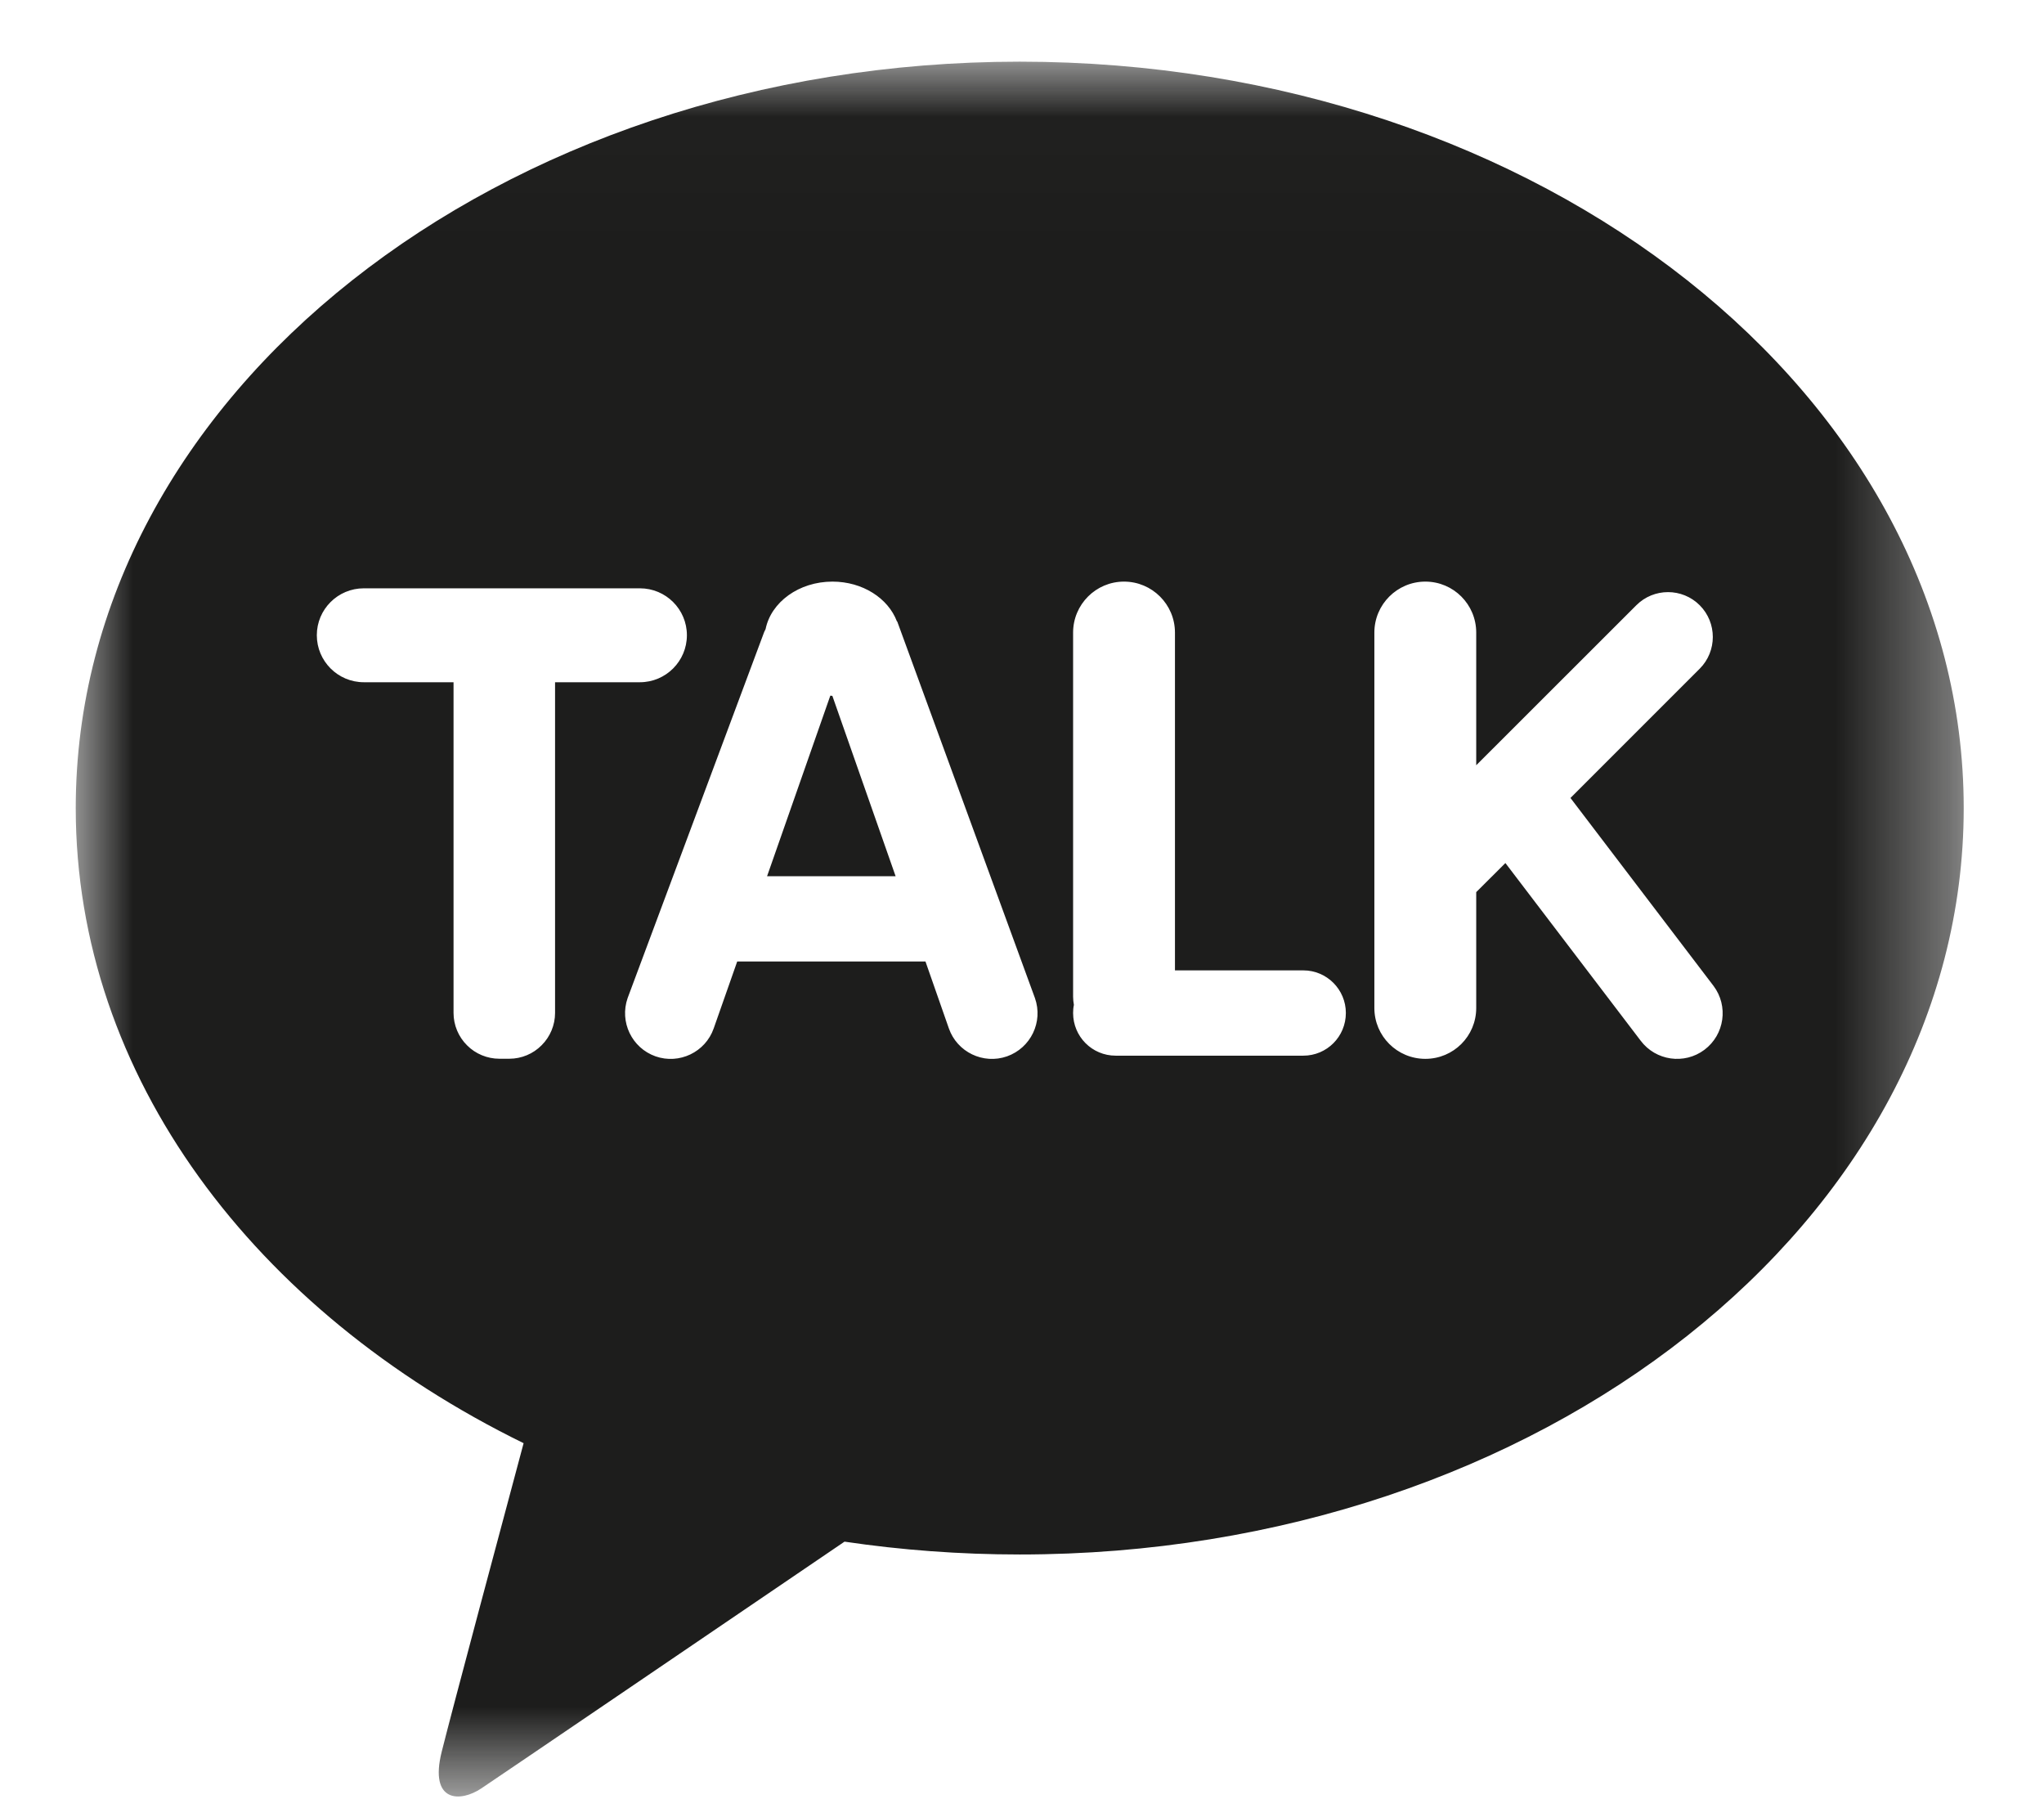<?xml version="1.0" encoding="UTF-8"?>
<svg width="18px" height="16px" viewBox="0 0 18 16" version="1.1" xmlns="http://www.w3.org/2000/svg" xmlns:xlink="http://www.w3.org/1999/xlink">
    <title>icon-left</title>
    <defs>
        <polygon id="path-1" points="0 0.014 16.626 0.014 16.626 15.289 0 15.289"></polygon>
    </defs>
    <g id="event" stroke="none" stroke-width="1" fill="none" fill-rule="evenodd">
        <g id="Group" transform="translate(-1, -2)">
            <g id="kakaotalk-icon" transform="translate(1.667, 1.667)">
                <g id="Group-6" transform="translate(0, 0.833)">
                    <path d="M6.645,5.625 L6.088,7.215 L7.22,7.215 L6.663,5.627 C6.656,5.627 6.651,5.625 6.645,5.625" id="Fill-1" fill="#1D1D1C"></path>
                    <g id="Group-5" transform="translate(0, 0.029)">
                        <mask id="mask-2" fill="white">
                            <use xlink:href="#path-1"></use>
                        </mask>
                        <g id="Clip-4"></g>
                        <path d="M14.343,8.714 C14.166,8.847 13.914,8.811 13.781,8.634 L12.59,7.07 L12.333,7.326 L12.333,8.346 C12.333,8.594 12.133,8.794 11.885,8.794 C11.637,8.794 11.436,8.594 11.436,8.346 L11.436,5.041 C11.436,4.793 11.637,4.592 11.885,4.592 C12.133,4.592 12.333,4.793 12.333,5.041 L12.333,6.209 L13.743,4.8 C13.897,4.646 14.147,4.646 14.301,4.8 C14.455,4.954 14.455,5.205 14.301,5.359 L13.163,6.497 L14.423,8.152 C14.556,8.329 14.52,8.581 14.343,8.714 L14.343,8.714 Z M10.81,8.766 L9.158,8.766 C8.95,8.766 8.783,8.598 8.783,8.39 C8.783,8.366 8.785,8.342 8.79,8.319 C8.786,8.295 8.783,8.272 8.783,8.247 L8.783,5.041 C8.783,4.793 8.984,4.592 9.231,4.592 C9.479,4.592 9.68,4.793 9.68,5.041 L9.68,8.015 L10.81,8.015 C11.018,8.015 11.185,8.184 11.185,8.39 C11.185,8.598 11.018,8.766 10.81,8.766 L10.81,8.766 Z M8.201,8.772 C7.992,8.845 7.762,8.735 7.689,8.526 L7.483,7.937 L5.825,7.937 L5.618,8.526 C5.545,8.735 5.315,8.845 5.106,8.772 C4.897,8.698 4.787,8.469 4.86,8.259 L6.052,5.064 C6.058,5.045 6.066,5.027 6.075,5.01 C6.123,4.773 6.368,4.592 6.664,4.592 C6.93,4.592 7.154,4.739 7.231,4.941 C7.233,4.942 7.235,4.945 7.235,4.945 L8.447,8.259 C8.521,8.469 8.41,8.698 8.201,8.772 L8.201,8.772 Z M4.221,8.39 C4.221,8.496 4.178,8.6 4.102,8.675 C4.028,8.75 3.925,8.793 3.819,8.793 L3.73,8.793 C3.624,8.793 3.52,8.75 3.446,8.675 C3.37,8.6 3.327,8.496 3.327,8.39 L3.327,5.478 L2.537,5.478 C2.308,5.478 2.123,5.292 2.123,5.064 C2.123,4.836 2.308,4.651 2.537,4.651 L4.968,4.651 C5.197,4.651 5.382,4.836 5.382,5.064 C5.382,5.292 5.197,5.478 4.968,5.478 L4.221,5.478 L4.221,8.39 Z M8.313,0.014 C3.722,0.014 0,2.956 0,6.586 C0,8.949 1.577,11.019 3.944,12.178 C3.77,12.827 3.314,14.529 3.223,14.894 C3.11,15.346 3.389,15.34 3.571,15.218 C3.714,15.123 5.849,13.671 6.77,13.045 C7.27,13.119 7.786,13.158 8.313,13.158 C12.904,13.158 16.626,10.215 16.626,6.586 C16.626,2.956 12.904,0.014 8.313,0.014 L8.313,0.014 Z" id="Fill-3" fill="#1D1D1C" mask="url(#mask-2)"></path>
                    </g>
                </g>
                <rect id="Rectangle" x="0" y="0" width="16.667" height="16.667"></rect>
            </g>
        </g>
    </g>
</svg>